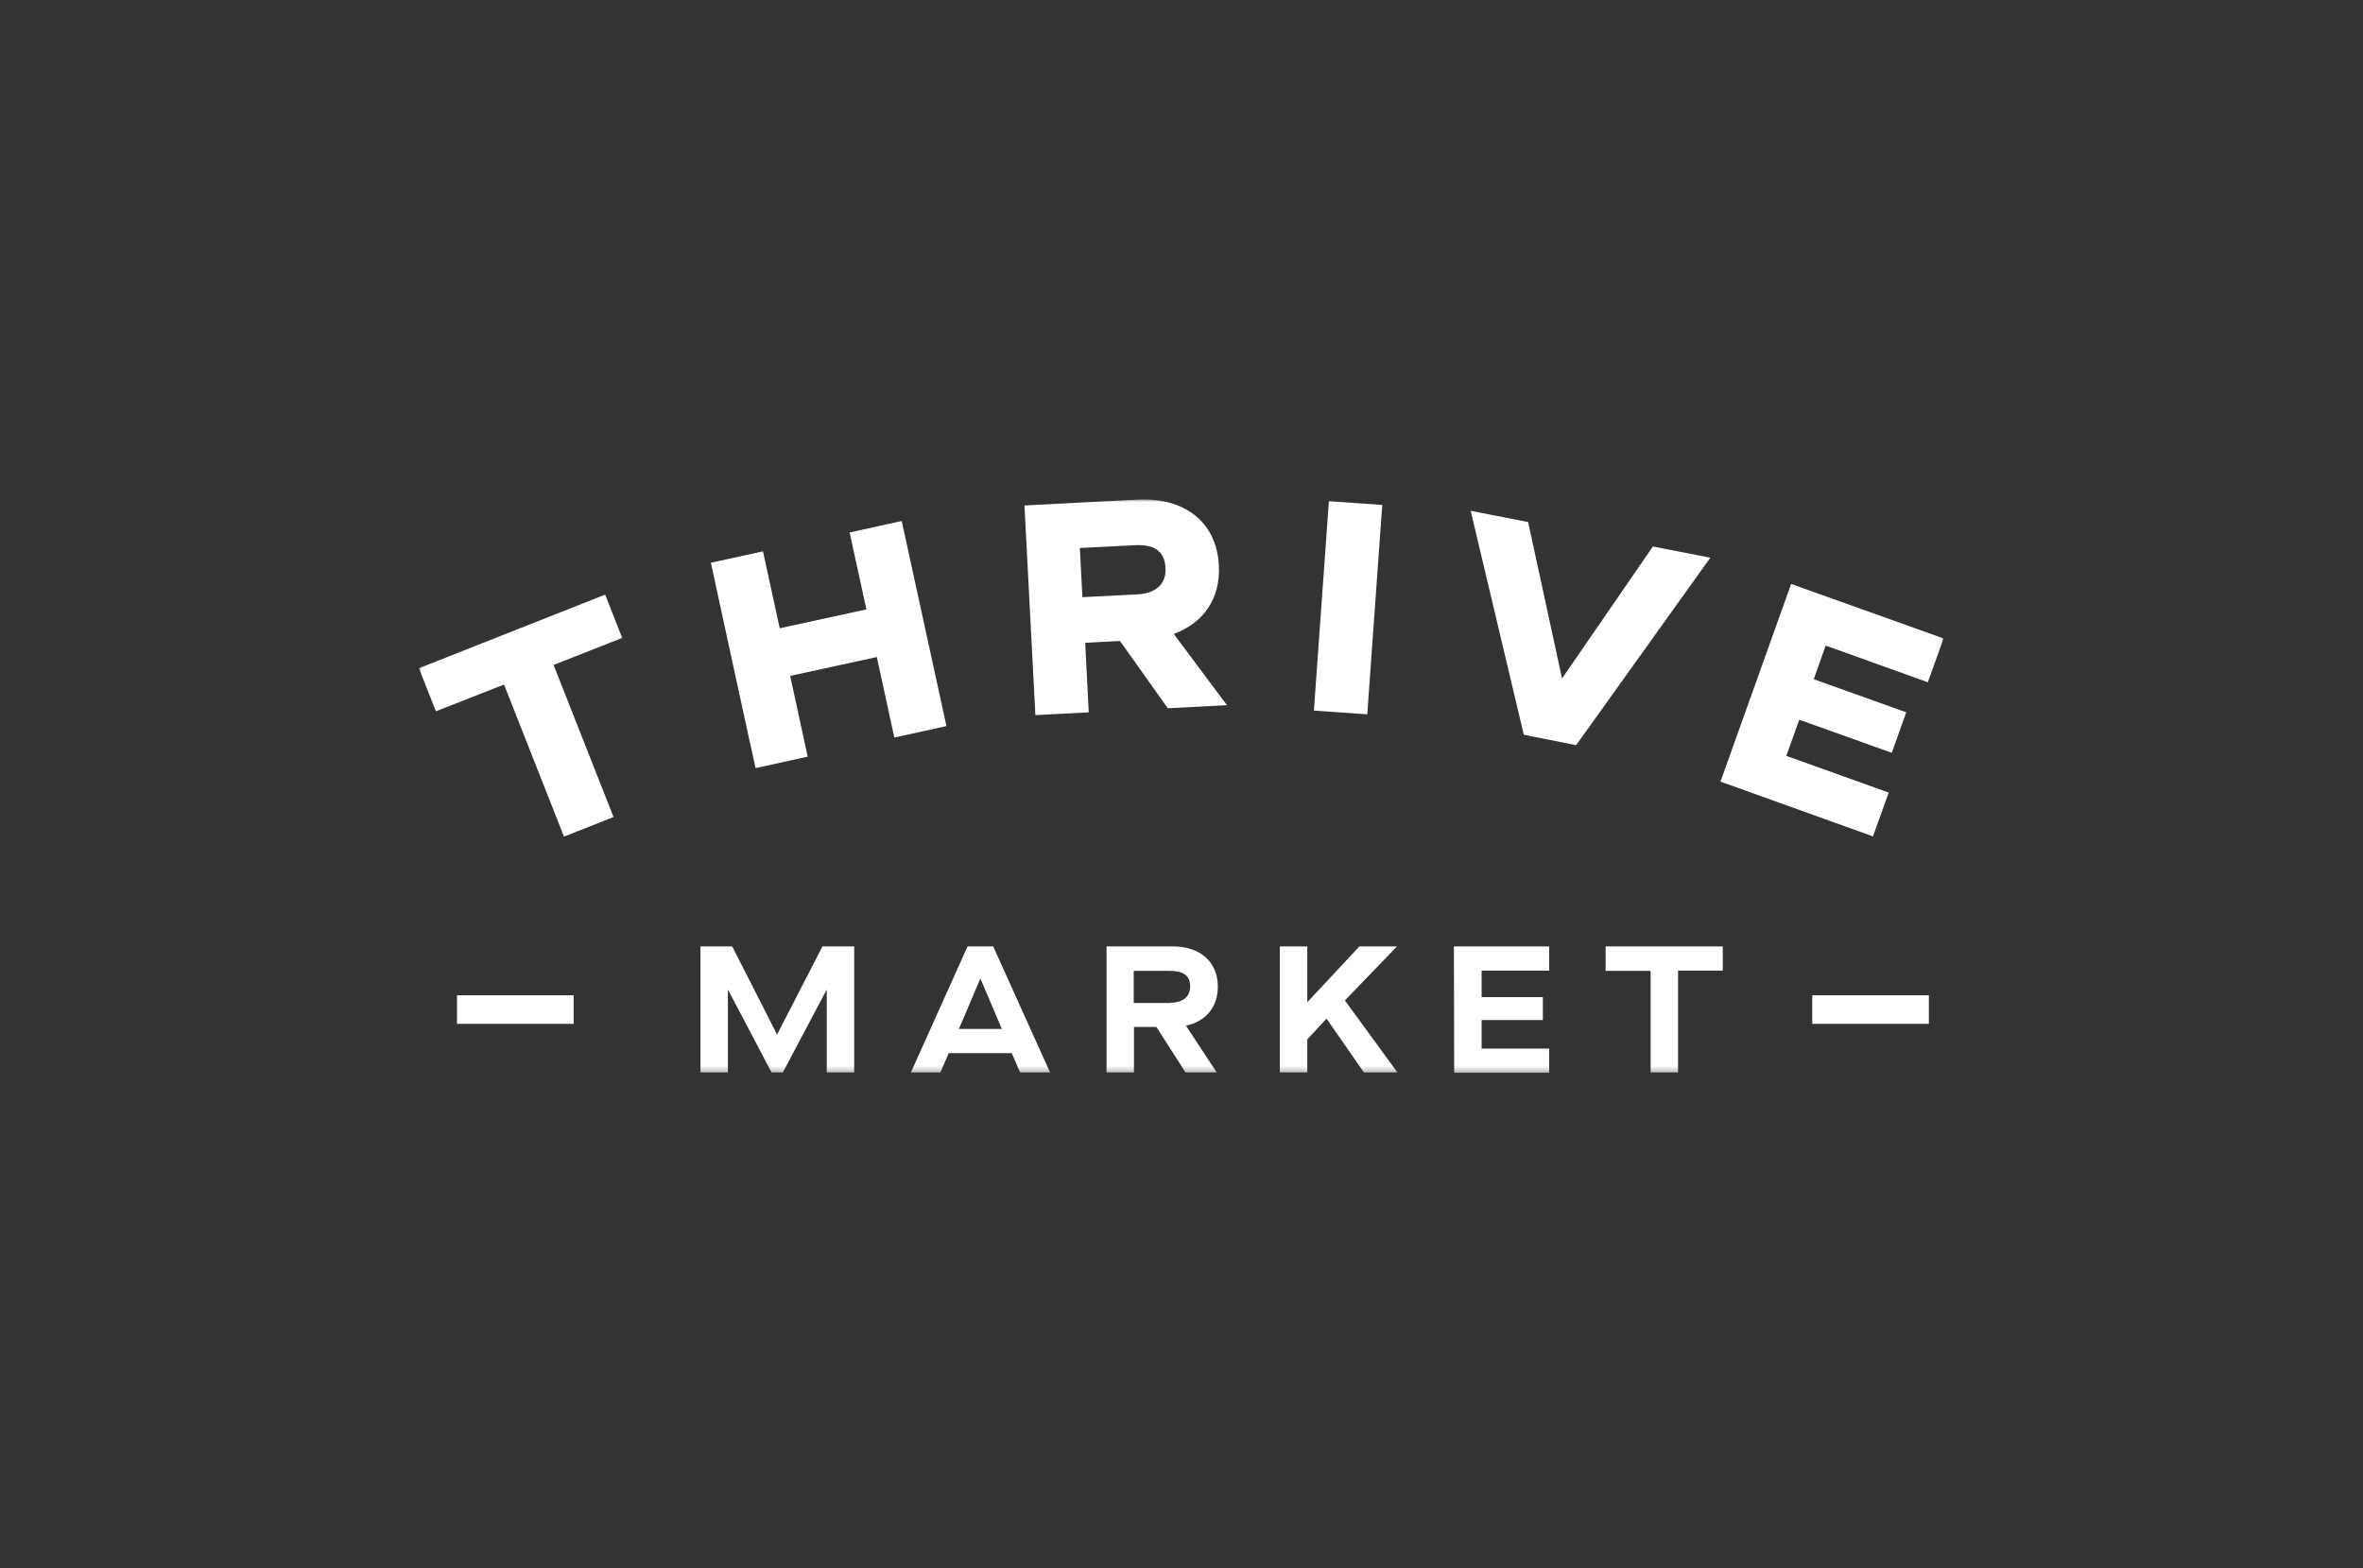 <svg xmlns="http://www.w3.org/2000/svg" fill="none" viewBox="0 0 440 292" height="292" width="440">
<rect x="0" y="0" width="440" height="292" fill="#333333" stroke="none"/>
<mask height="107" width="284" y="93" x="78" maskUnits="userSpaceOnUse" style="mask-type:luminance" id="mask0_5514_817">
<path fill="white" d="M361.907 93H78V199.732H361.907V93Z"></path>
</mask>
<g mask="url(#mask0_5514_817)">
<path fill="white" d="M337.443 190.659V185.345H359.162V190.659H337.443ZM320.362 145.546L333.516 108.736L361.907 118.887L358.973 127.046L339.952 120.215L337.727 126.477L354.951 132.644L352.254 140.186L335.03 134.019L332.617 140.755L351.686 147.587L348.753 155.745L320.362 145.546ZM153.141 176.238H159.055V199.719H153.945V184.349H153.897L145.759 199.719H143.677L135.586 184.349H135.538V199.719H130.428V176.238H136.343L144.671 192.603H144.718L153.141 176.238ZM180.159 176.238H184.939L195.537 199.719H189.953L188.392 196.114H176.658L175.096 199.719H169.608L180.159 176.238ZM182.525 182.263L178.551 191.607H186.547L182.572 182.263H182.525ZM220.853 191.038L226.577 199.719H220.757L215.317 191.228H211.152V199.719H206.042V176.238H218.392C223.502 176.238 226.767 179.132 226.767 183.733C226.767 187.528 224.544 190.184 220.853 190.991V191.038ZM217.872 186.722C220.237 186.722 221.609 185.63 221.609 183.686C221.609 181.693 220.427 180.792 217.776 180.792H211.104V186.769H217.872V186.722ZM253.123 176.238H260.126L250.426 186.295L260.22 199.719H253.974L247.019 189.711H246.972L243.423 193.553V199.719H238.313V176.238H243.423V186.58H243.47L253.123 176.238ZM270.725 176.238H288.469V180.745H275.883V185.678H287.287V189.947H275.883V195.261H288.469V199.767H270.773L270.725 176.238ZM298.974 176.238H320.788V180.745H312.459V199.719H307.349V180.792H298.974V176.238ZM85.098 190.659V185.345H106.817V190.659H85.098ZM78 124.437L112.684 110.728L115.854 118.792L103.078 123.82L114.245 152.141L105.018 155.793L93.851 127.473L81.17 132.454L78 124.437ZM132.368 104.798L142.068 102.664L145.191 116.99L161.327 113.479L158.204 99.153L167.904 97.019L176.232 135.205L166.531 137.34L163.266 122.35L147.131 125.86L150.396 140.898L140.696 143.032C140.649 143.032 132.368 104.798 132.368 104.798ZM244.653 132.312L247.445 93.319L257.381 94.03L254.59 133.023L244.653 132.312ZM273.848 95.121L284.542 97.209L290.836 126.24H290.93L307.775 101.762L318.469 103.85L293.485 138.763L283.738 136.818L273.848 95.121ZM228.471 131.315L217.446 131.885L208.549 119.361L202.067 119.693L202.729 132.644L192.792 133.165L190.759 94.125L211.72 93.034C220.379 92.56 226.531 97.066 226.957 105.273C227.287 111.534 224.022 116.041 218.582 118.033V118.081L228.471 131.315ZM211.814 110.68C215.175 110.491 217.208 108.783 217.02 105.747C216.878 102.616 214.891 101.335 211.294 101.525L201.074 102.047L201.547 111.202L211.814 110.68Z"></path>
</g>
</svg>
